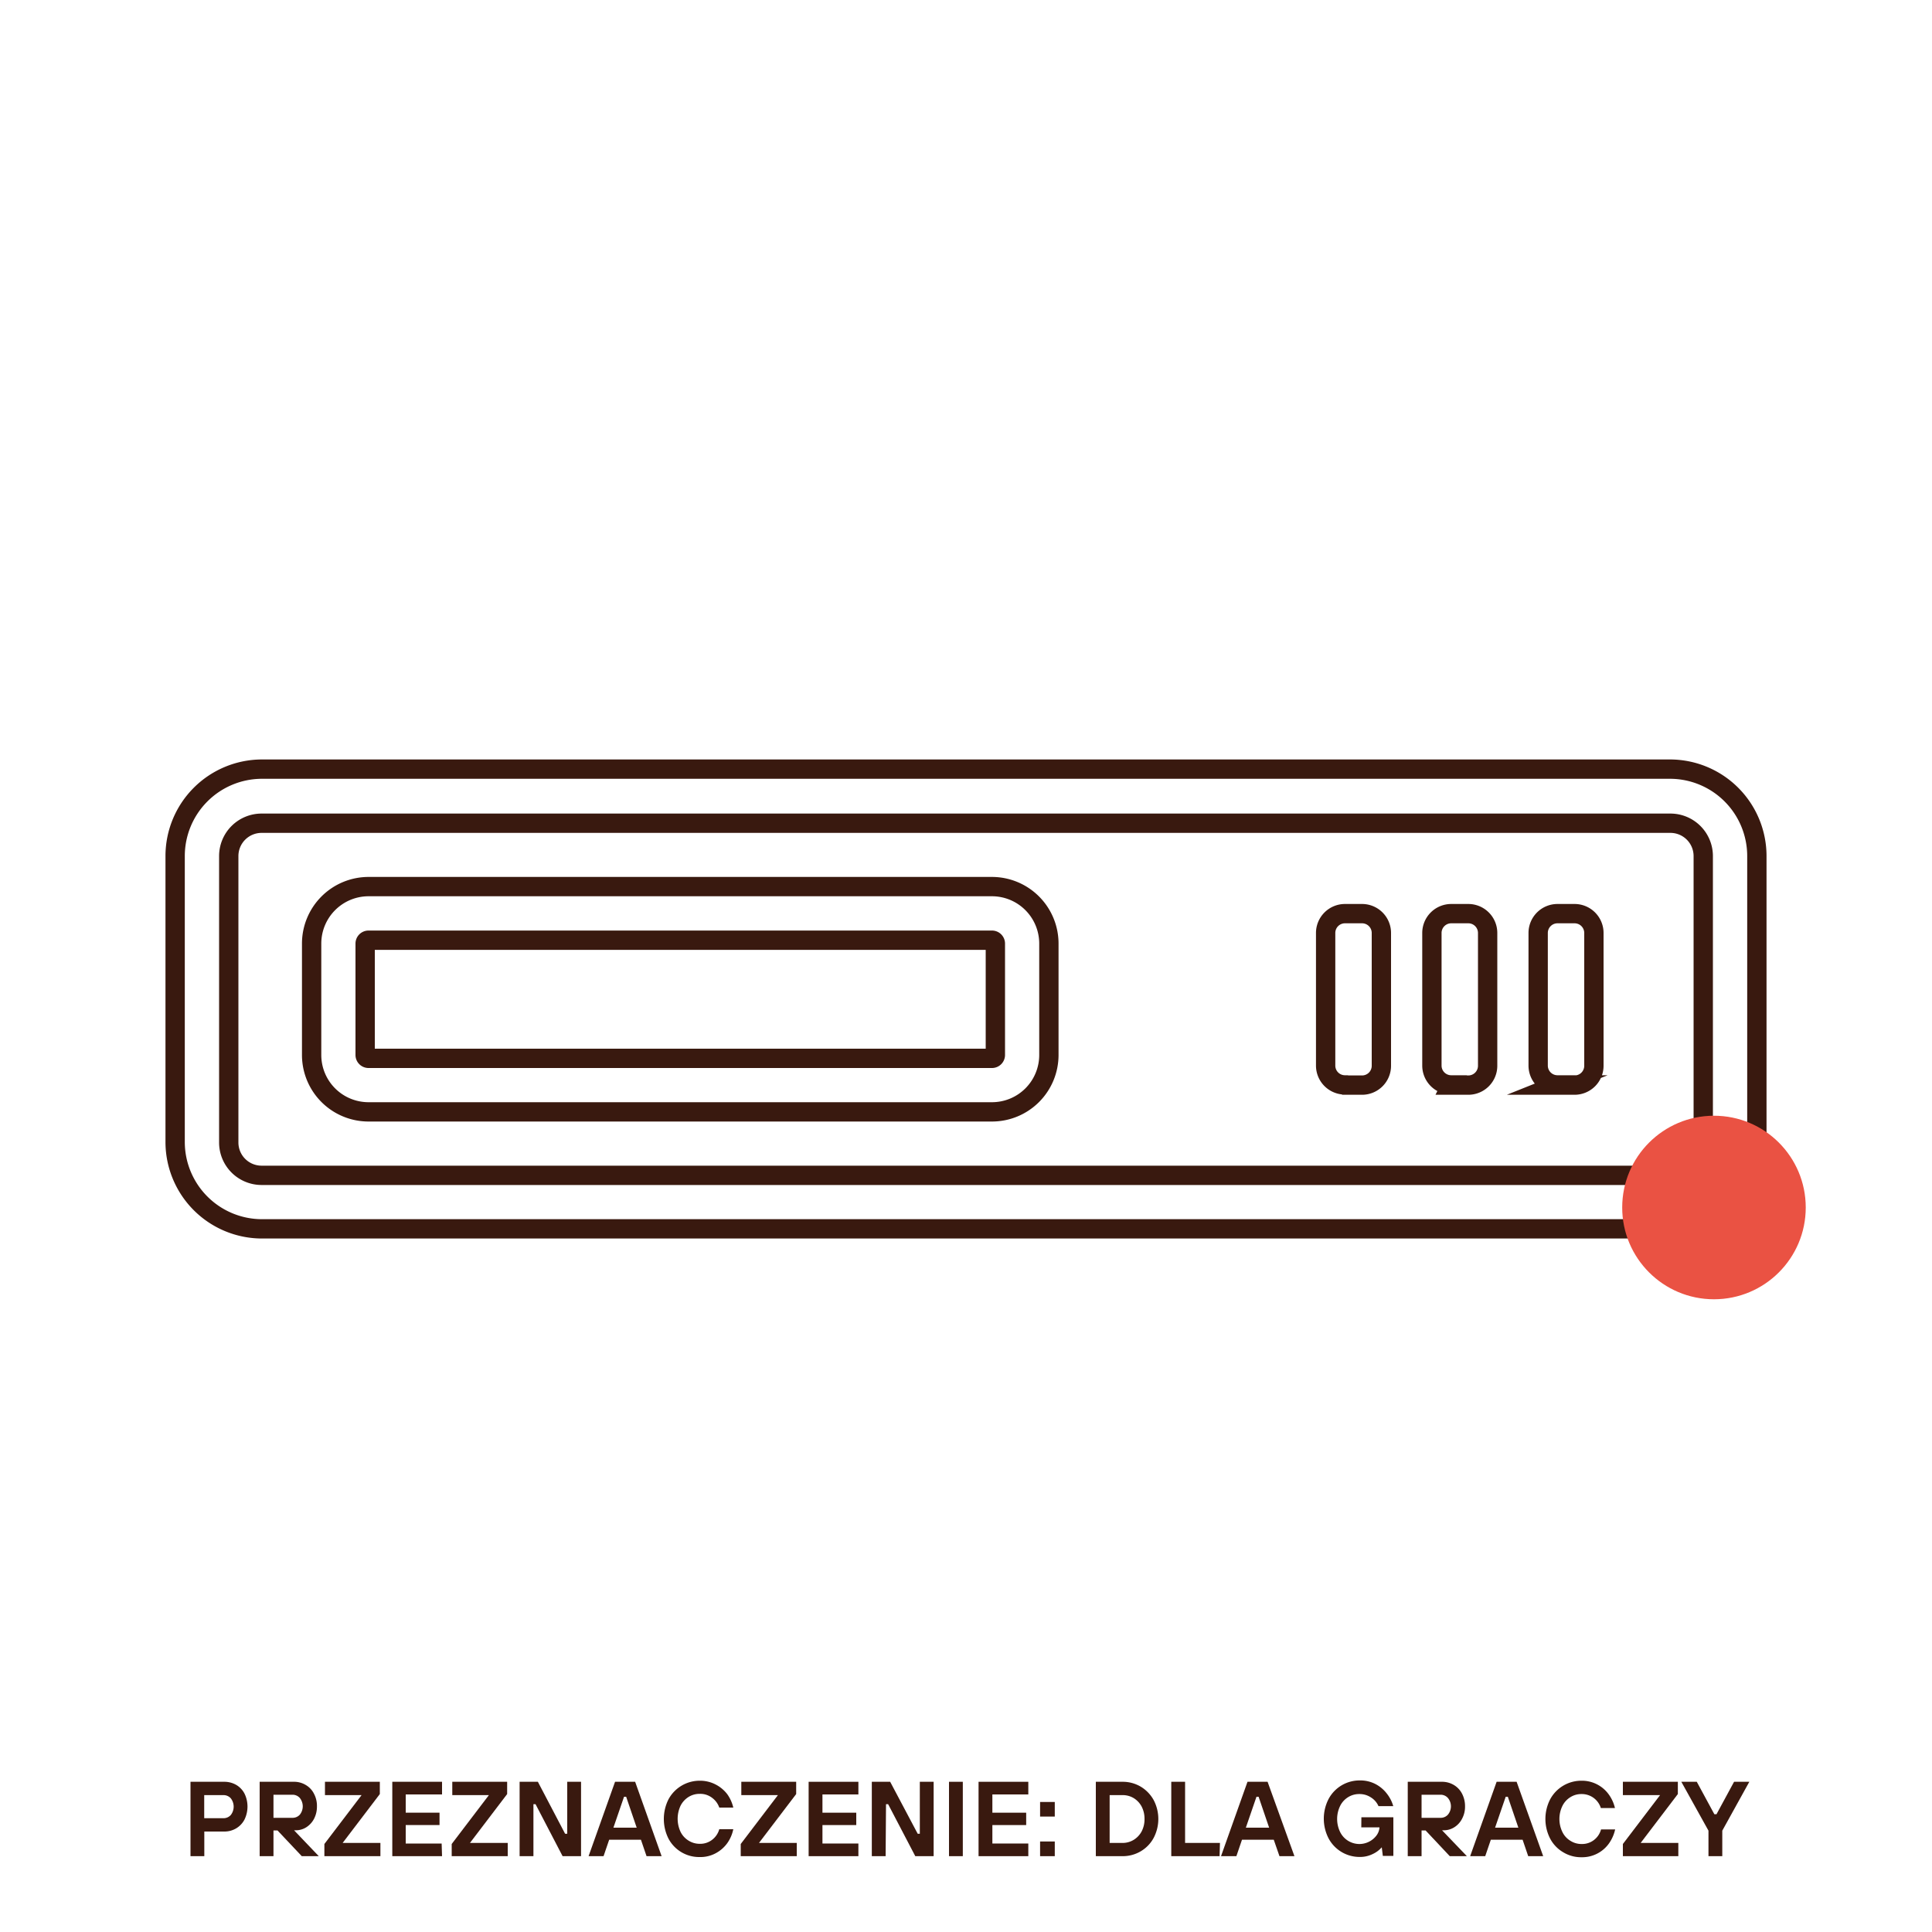 <svg id="Warstwa_1" data-name="Warstwa 1" xmlns="http://www.w3.org/2000/svg" viewBox="0 0 200 200"><defs><style>.cls-1{fill:none;stroke:#39190f;stroke-miterlimit:10;stroke-width:2px;}.cls-2{fill:#39190f;}.cls-3{fill:#ea5243;}</style></defs><path class="cls-1" d="M176.32,88.62v29.65a3.4,3.4,0,0,1-3.39,3.4H27.07a3.4,3.4,0,0,1-3.39-3.4V88.62a3.4,3.4,0,0,1,3.39-3.4H172.93a3.4,3.4,0,0,1,3.39,3.4Zm-158.19,0v29.65a9,9,0,0,0,8.94,8.94H172.93a9,9,0,0,0,8.94-8.94V88.62a9,9,0,0,0-8.94-9H27.07a9,9,0,0,0-8.94,9Z"/><path class="cls-1" d="M161.18,112.33H163a2,2,0,0,0,2-2V96.58a2,2,0,0,0-2-2h-1.77a2,2,0,0,0-2,2v13.73a2,2,0,0,0,2,2Z"/><path class="cls-1" d="M150.22,112.33H152a2,2,0,0,0,2-2V96.58a2,2,0,0,0-2-2h-1.77a2,2,0,0,0-2,2v13.73a2,2,0,0,0,2,2Z"/><path class="cls-1" d="M37.8,97.68a.35.35,0,0,1,.35-.35h64.54a.35.35,0,0,1,.35.35v11.53a.35.35,0,0,1-.35.35H38.15a.35.35,0,0,1-.35-.35V97.68Zm.35,17.42h64.54a5.89,5.89,0,0,0,5.89-5.89V97.68a5.9,5.9,0,0,0-5.89-5.9H38.15a5.9,5.9,0,0,0-5.89,5.9v11.53a5.89,5.89,0,0,0,5.89,5.89Z"/><path class="cls-1" d="M139.26,112.33H141a2,2,0,0,0,2-2V96.58a2,2,0,0,0-2-2h-1.77a2,2,0,0,0-2,2v13.73a2,2,0,0,0,2,2Z"/><path class="cls-2" d="M19.72,192.15v-7.7h3.49a2.46,2.46,0,0,1,1.24.32,2.26,2.26,0,0,1,.86.9,3.07,3.07,0,0,1,0,2.69,2.29,2.29,0,0,1-.86.91,2.37,2.37,0,0,1-1.24.33H21.15v2.55Zm3.42-3.93a1,1,0,0,0,.75-.33,1.4,1.4,0,0,0,0-1.73,1,1,0,0,0-.75-.33h-2v2.39Z"/><path class="cls-2" d="M30.44,189.47,33,192.15H31.24l-2.51-2.66h-.42v2.66H26.88v-7.7h3.53a2.32,2.32,0,0,1,1.24.33,2.17,2.17,0,0,1,.85.9,2.68,2.68,0,0,1,.31,1.32,2.72,2.72,0,0,1-.29,1.26,2.31,2.31,0,0,1-.8.89,2,2,0,0,1-1.1.32Zm-2.13-1.29h2a1,1,0,0,0,.73-.33,1.38,1.38,0,0,0,0-1.72,1,1,0,0,0-.73-.34h-2Z"/><path class="cls-2" d="M39.38,192.15h-5.8v-1.26l3.85-5.06H33.64v-1.38h5.68v1.27l-3.85,5.06h3.91Z"/><path class="cls-2" d="M45.76,192.15H40.61v-7.7h5.15v1.31H42v1.89h3.5v1.28H42v1.91h3.72Z"/><path class="cls-2" d="M52.56,192.15h-5.8v-1.26l3.85-5.06H46.82v-1.38H52.5v1.27l-3.85,5.06h3.91Z"/><path class="cls-2" d="M55.22,192.15H53.79v-7.7h1.89l2.82,5.38h.22v-5.38h1.43v7.7H58.24l-2.8-5.38h-.22Z"/><path class="cls-2" d="M68.49,192.15H66.93l-.58-1.7H63.06l-.58,1.7H60.93l2.74-7.7h2.08ZM64.6,186l-1.1,3.2h2.41L64.82,186Z"/><path class="cls-2" d="M70.56,191.75a3.57,3.57,0,0,1-1.35-1.4,4.53,4.53,0,0,1,0-4.1,3.66,3.66,0,0,1,3.22-1.91,3.49,3.49,0,0,1,1.67.4,3.56,3.56,0,0,1,1.19,1,3.89,3.89,0,0,1,.62,1.38H74.46a2.11,2.11,0,0,0-.73-1,2,2,0,0,0-1.3-.42,2.13,2.13,0,0,0-1.15.32,2.29,2.29,0,0,0-.83.91,3.19,3.19,0,0,0,0,2.7,2.22,2.22,0,0,0,.83.91,2.14,2.14,0,0,0,1.15.33,2,2,0,0,0,1.32-.44,2.07,2.07,0,0,0,.71-1.07h1.45a3.81,3.81,0,0,1-.6,1.41,3.48,3.48,0,0,1-1.19,1.06,3.31,3.31,0,0,1-1.69.41A3.58,3.58,0,0,1,70.56,191.75Z"/><path class="cls-2" d="M82.48,192.15h-5.8v-1.26l3.85-5.06H76.74v-1.38h5.68v1.27l-3.85,5.06h3.91Z"/><path class="cls-2" d="M88.86,192.15H83.71v-7.7h5.15v1.31H85.14v1.89h3.5v1.28h-3.5v1.91h3.72Z"/><path class="cls-2" d="M91.68,192.15H90.25v-7.7h1.9L95,189.83h.22v-5.38h1.43v7.7h-1.9l-2.81-5.38h-.22Z"/><path class="cls-2" d="M99.67,192.15H98.24v-7.7h1.43Z"/><path class="cls-2" d="M106.45,192.15H101.3v-7.7h5.15v1.31h-3.72v1.89h3.5v1.28h-3.5v1.91h3.72Z"/><path class="cls-2" d="M109.19,188.05h-1.52v-1.51h1.52Zm0,4.1h-1.52v-1.52h1.52Z"/><path class="cls-2" d="M113.44,192.15v-7.7h2.76a3.65,3.65,0,0,1,1.88.5,3.7,3.7,0,0,1,1.34,1.38,4.21,4.21,0,0,1,0,3.94,3.56,3.56,0,0,1-1.34,1.38,3.65,3.65,0,0,1-1.88.5Zm2.76-1.37a2.2,2.2,0,0,0,1.16-.32,2.29,2.29,0,0,0,.82-.87,2.7,2.7,0,0,0,.3-1.29,2.73,2.73,0,0,0-.3-1.29,2.29,2.29,0,0,0-.82-.87,2.19,2.19,0,0,0-1.16-.31h-1.33v4.95Z"/><path class="cls-2" d="M126.25,192.15h-5v-7.7h1.43v6.33h3.61Z"/><path class="cls-2" d="M134,192.15h-1.55l-.59-1.7h-3.29l-.58,1.7H126.4l2.74-7.7h2.08ZM130.07,186l-1.1,3.2h2.41l-1.09-3.2Z"/><path class="cls-2" d="M140.93,188.12h3.31v4h-1.09l-.11-.89h0a2.79,2.79,0,0,1-.94.7,2.92,2.92,0,0,1-1.33.3,3.63,3.63,0,0,1-3.23-1.91,4.45,4.45,0,0,1,0-4.1,3.63,3.63,0,0,1,3.23-1.91,3.41,3.41,0,0,1,1.61.37,3.55,3.55,0,0,1,1.19,1,3.77,3.77,0,0,1,.66,1.29H142.7a2,2,0,0,0-.78-.9,2.11,2.11,0,0,0-1.2-.35,2.14,2.14,0,0,0-1.16.32,2.22,2.22,0,0,0-.83.91,3.09,3.09,0,0,0,0,2.7,2.22,2.22,0,0,0,3.77.35,1.59,1.59,0,0,0,.3-.77v-.06h-1.88Z"/><path class="cls-2" d="M149.28,189.47l2.57,2.68h-1.77l-2.5-2.66h-.42v2.66h-1.43v-7.7h3.53a2.37,2.37,0,0,1,1.24.33,2.24,2.24,0,0,1,.85.9,2.8,2.8,0,0,1,.31,1.32,2.61,2.61,0,0,1-.3,1.26,2.23,2.23,0,0,1-.8.89,2,2,0,0,1-1.09.32Zm-2.12-1.29h2a1,1,0,0,0,.73-.33,1.35,1.35,0,0,0,0-1.72,1,1,0,0,0-.73-.34h-2Z"/><path class="cls-2" d="M159.75,192.15H158.2l-.58-1.7h-3.29l-.58,1.7h-1.56l2.74-7.7H157ZM155.87,186l-1.1,3.2h2.41l-1.09-3.2Z"/><path class="cls-2" d="M161.83,191.75a3.57,3.57,0,0,1-1.35-1.4,4.45,4.45,0,0,1,0-4.1,3.66,3.66,0,0,1,3.22-1.91,3.42,3.42,0,0,1,2.86,1.45,3.89,3.89,0,0,1,.62,1.38h-1.46a2.06,2.06,0,0,0-2-1.45,2.1,2.1,0,0,0-1.15.32,2.22,2.22,0,0,0-.83.91,3.09,3.09,0,0,0,0,2.7,2.16,2.16,0,0,0,.83.91,2.11,2.11,0,0,0,1.15.33,2,2,0,0,0,1.32-.44,2.05,2.05,0,0,0,.7-1.07h1.46a4,4,0,0,1-.61,1.41,3.4,3.4,0,0,1-2.87,1.47A3.55,3.55,0,0,1,161.83,191.75Z"/><path class="cls-2" d="M173.74,192.15H168v-1.26l3.85-5.06H168v-1.38h5.69v1.27l-3.85,5.06h3.9Z"/><path class="cls-2" d="M178.29,192.15h-1.43v-2.64l-2.81-5.06h1.6l1.82,3.36h.22l1.82-3.36h1.58l-2.8,5.06Z"/><circle class="cls-3" cx="177.43" cy="125" r="9.5"/></svg>